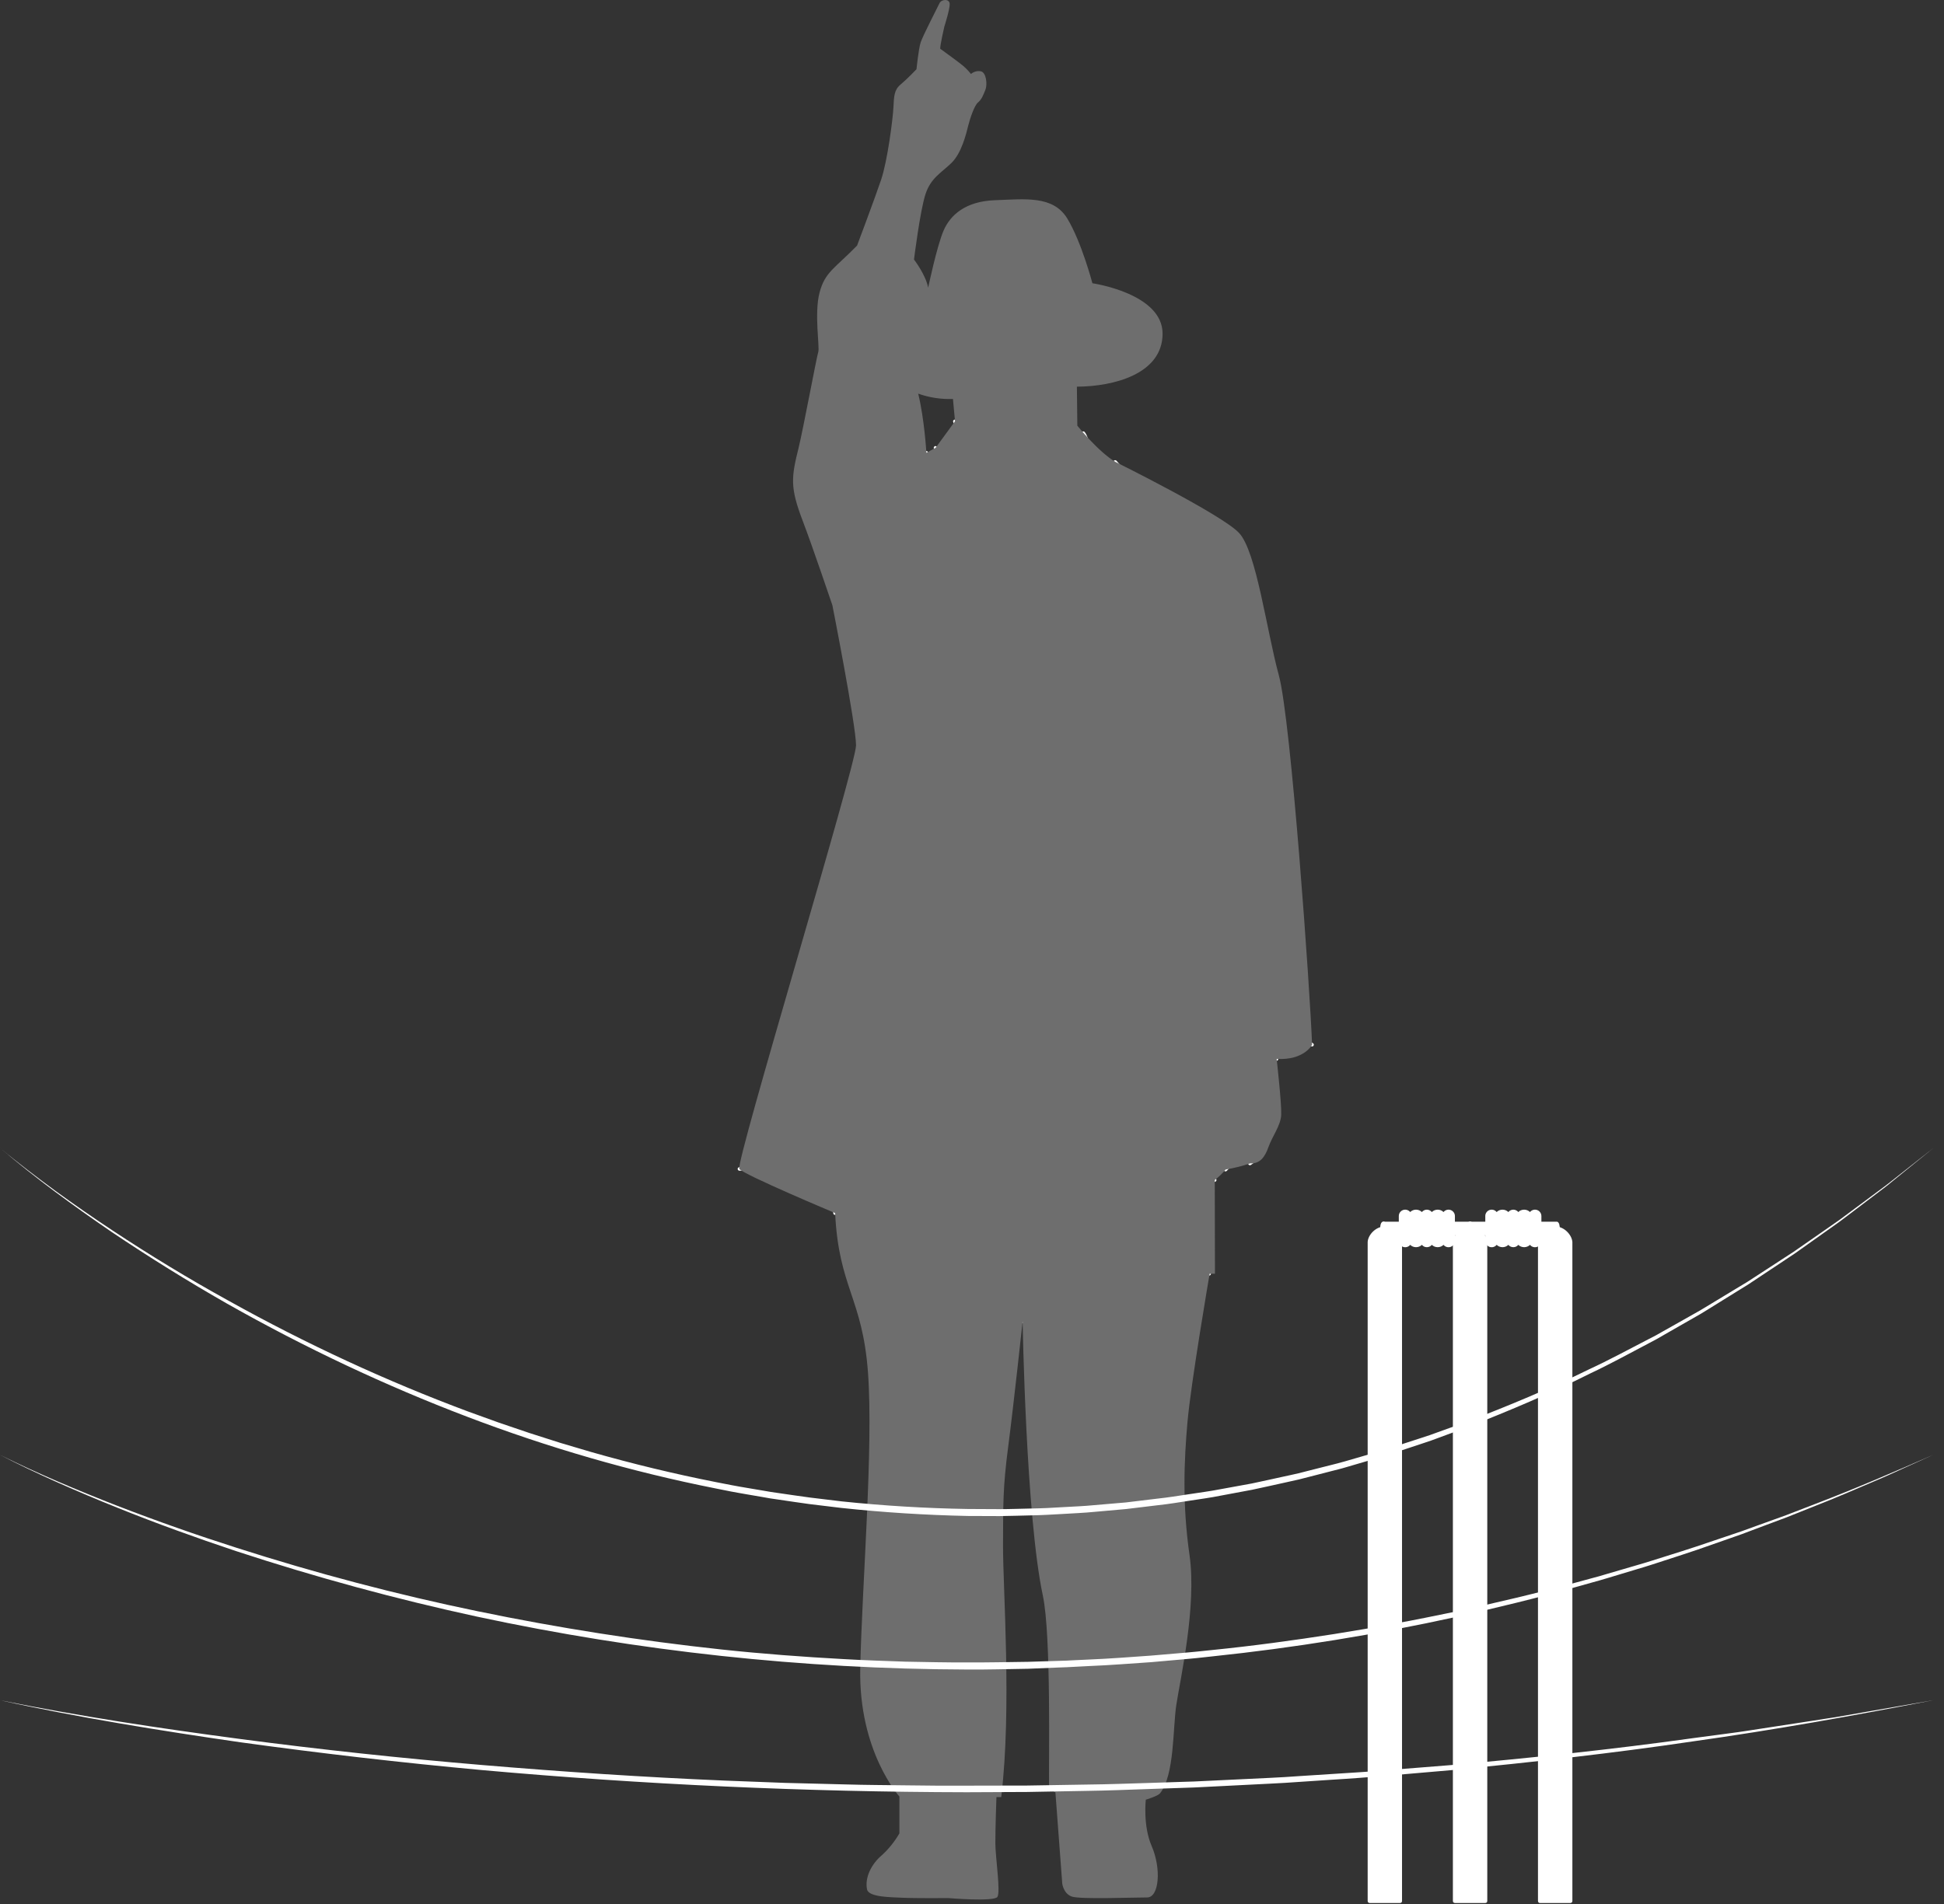 <svg width="49" height="48" viewBox="0 0 49 48" fill="none" xmlns="http://www.w3.org/2000/svg">
<rect x="0" y="0" width="49" height="48" fill="#333333" stroke="none"/>
<path d="M22.283 14.459C22.273 14.459 22.265 14.456 22.257 14.451C22.248 14.444 22.241 14.434 22.239 14.422C22.237 14.411 22.239 14.399 22.246 14.389C23.25 12.938 23.305 11.428 23.305 11.414C23.305 11.402 23.31 11.391 23.318 11.383C23.326 11.374 23.338 11.37 23.349 11.37C23.361 11.37 23.372 11.374 23.381 11.383C23.389 11.391 23.394 11.402 23.394 11.414C23.394 11.429 23.338 12.964 22.319 14.437C22.315 14.444 22.31 14.449 22.303 14.453C22.297 14.456 22.29 14.459 22.283 14.459Z" fill="white"/>
<path d="M26.882 15.186C26.805 15.186 26.73 15.155 26.675 15.1C26.621 15.045 26.59 14.971 26.59 14.893C26.59 14.816 26.621 14.742 26.675 14.687C26.73 14.632 26.805 14.601 26.882 14.601C26.888 14.601 26.895 14.601 26.9 14.603C26.906 14.605 26.912 14.608 26.916 14.612C26.921 14.617 26.925 14.622 26.927 14.627C26.93 14.633 26.931 14.639 26.931 14.645C26.931 14.652 26.93 14.658 26.927 14.663C26.925 14.669 26.921 14.674 26.916 14.678C26.912 14.682 26.906 14.686 26.9 14.688C26.895 14.689 26.888 14.69 26.882 14.689C26.841 14.689 26.802 14.701 26.768 14.724C26.735 14.746 26.708 14.778 26.693 14.815C26.677 14.853 26.673 14.894 26.681 14.934C26.689 14.973 26.708 15.01 26.737 15.038C26.765 15.067 26.802 15.086 26.841 15.095C26.881 15.102 26.922 15.098 26.96 15.083C26.997 15.068 27.029 15.041 27.052 15.008C27.074 14.974 27.086 14.934 27.086 14.894C27.086 14.882 27.091 14.871 27.099 14.863C27.107 14.854 27.119 14.85 27.13 14.85C27.142 14.85 27.153 14.854 27.162 14.863C27.17 14.871 27.175 14.882 27.175 14.894C27.175 14.932 27.167 14.97 27.152 15.006C27.137 15.041 27.116 15.073 27.089 15.1C27.061 15.127 27.029 15.149 26.994 15.164C26.958 15.178 26.92 15.186 26.882 15.186Z" fill="white"/>
<path d="M26.827 17.811C26.75 17.811 26.675 17.78 26.621 17.725C26.566 17.67 26.535 17.596 26.535 17.518C26.535 17.441 26.566 17.367 26.621 17.312C26.675 17.257 26.75 17.226 26.827 17.226C26.834 17.226 26.84 17.226 26.846 17.228C26.852 17.23 26.857 17.233 26.862 17.237C26.866 17.242 26.87 17.247 26.872 17.252C26.875 17.258 26.876 17.264 26.876 17.27C26.876 17.277 26.875 17.283 26.872 17.288C26.87 17.294 26.866 17.299 26.862 17.303C26.857 17.308 26.852 17.311 26.846 17.313C26.84 17.314 26.834 17.315 26.827 17.314C26.787 17.314 26.747 17.326 26.713 17.349C26.68 17.371 26.654 17.403 26.638 17.44C26.622 17.478 26.618 17.519 26.626 17.559C26.634 17.598 26.653 17.635 26.682 17.663C26.711 17.692 26.747 17.712 26.787 17.72C26.826 17.727 26.867 17.724 26.905 17.708C26.942 17.692 26.974 17.666 26.997 17.633C27.019 17.599 27.031 17.559 27.031 17.519C27.031 17.507 27.036 17.496 27.044 17.488C27.053 17.479 27.064 17.475 27.076 17.475C27.087 17.475 27.099 17.479 27.107 17.488C27.115 17.496 27.12 17.507 27.12 17.519C27.12 17.557 27.112 17.595 27.098 17.631C27.083 17.666 27.061 17.698 27.034 17.726C27.007 17.753 26.975 17.774 26.939 17.789C26.904 17.803 26.866 17.811 26.827 17.811Z" fill="white"/>
<path d="M26.738 20.582C26.66 20.582 26.586 20.551 26.531 20.496C26.476 20.441 26.445 20.367 26.445 20.29C26.445 20.212 26.476 20.138 26.531 20.083C26.586 20.028 26.66 19.997 26.738 19.997C26.744 19.997 26.75 19.997 26.756 19.999C26.762 20.001 26.767 20.004 26.772 20.009C26.776 20.013 26.78 20.018 26.783 20.023C26.785 20.029 26.786 20.035 26.786 20.041C26.786 20.048 26.785 20.054 26.783 20.059C26.78 20.065 26.776 20.07 26.772 20.074C26.767 20.078 26.762 20.082 26.756 20.084C26.75 20.085 26.744 20.086 26.738 20.085C26.697 20.085 26.657 20.097 26.624 20.12C26.59 20.142 26.564 20.174 26.548 20.211C26.533 20.249 26.529 20.29 26.536 20.33C26.544 20.369 26.564 20.406 26.592 20.434C26.621 20.463 26.657 20.483 26.697 20.491C26.737 20.498 26.778 20.494 26.815 20.479C26.852 20.463 26.884 20.437 26.907 20.404C26.93 20.37 26.942 20.33 26.942 20.29C26.942 20.278 26.946 20.267 26.954 20.259C26.963 20.25 26.974 20.246 26.986 20.246C26.997 20.246 27.009 20.25 27.017 20.259C27.026 20.267 27.03 20.278 27.03 20.29C27.03 20.328 27.022 20.366 27.008 20.402C26.993 20.437 26.971 20.469 26.944 20.496C26.917 20.523 26.885 20.545 26.849 20.56C26.814 20.574 26.776 20.582 26.738 20.582Z" fill="white"/>
<path d="M26.519 23.571C26.441 23.571 26.367 23.54 26.312 23.486C26.257 23.431 26.227 23.357 26.227 23.279C26.227 23.201 26.257 23.127 26.312 23.072C26.367 23.018 26.441 22.987 26.519 22.987C26.53 22.987 26.542 22.991 26.55 23C26.558 23.008 26.563 23.019 26.563 23.031C26.563 23.043 26.558 23.054 26.55 23.062C26.542 23.071 26.53 23.076 26.519 23.076C26.478 23.076 26.439 23.087 26.405 23.11C26.372 23.132 26.346 23.164 26.33 23.201C26.315 23.239 26.311 23.28 26.319 23.319C26.326 23.359 26.346 23.395 26.375 23.424C26.403 23.452 26.439 23.472 26.479 23.48C26.519 23.487 26.56 23.483 26.597 23.468C26.634 23.453 26.666 23.426 26.688 23.393C26.711 23.359 26.723 23.32 26.723 23.279C26.723 23.268 26.727 23.256 26.736 23.248C26.744 23.24 26.755 23.235 26.767 23.235C26.779 23.235 26.79 23.24 26.798 23.248C26.807 23.256 26.811 23.268 26.811 23.279C26.811 23.318 26.804 23.356 26.789 23.391C26.774 23.427 26.753 23.459 26.726 23.486C26.698 23.513 26.666 23.535 26.631 23.549C26.595 23.564 26.557 23.571 26.519 23.571Z" fill="white"/>
<path d="M26.308 26.561C26.23 26.561 26.156 26.53 26.101 26.475C26.046 26.421 26.016 26.346 26.016 26.269C26.016 26.191 26.046 26.117 26.101 26.062C26.156 26.007 26.23 25.977 26.308 25.977C26.319 25.978 26.329 25.983 26.336 25.991C26.343 25.999 26.348 26.01 26.348 26.021C26.348 26.032 26.343 26.042 26.336 26.05C26.329 26.058 26.319 26.064 26.308 26.065C26.267 26.065 26.228 26.076 26.194 26.099C26.16 26.121 26.134 26.153 26.119 26.191C26.103 26.228 26.099 26.269 26.107 26.309C26.114 26.349 26.134 26.385 26.163 26.414C26.191 26.442 26.228 26.462 26.267 26.47C26.307 26.478 26.348 26.474 26.386 26.458C26.423 26.443 26.455 26.416 26.477 26.383C26.5 26.349 26.512 26.31 26.512 26.269C26.512 26.258 26.517 26.246 26.525 26.238C26.533 26.23 26.544 26.225 26.556 26.225C26.568 26.225 26.579 26.23 26.587 26.238C26.596 26.246 26.6 26.258 26.6 26.269C26.6 26.308 26.593 26.346 26.578 26.381C26.563 26.416 26.542 26.449 26.515 26.476C26.487 26.503 26.455 26.524 26.42 26.539C26.384 26.553 26.346 26.561 26.308 26.561Z" fill="white"/>
<path d="M25.768 33.356C25.757 33.356 25.747 33.352 25.739 33.345C25.73 33.338 25.725 33.328 25.724 33.317C25.67 32.706 25.67 32.091 25.724 31.48C25.724 31.474 25.726 31.469 25.729 31.463C25.732 31.458 25.735 31.454 25.74 31.45C25.744 31.446 25.75 31.444 25.755 31.442C25.761 31.44 25.767 31.44 25.772 31.44C25.778 31.441 25.784 31.442 25.789 31.445C25.794 31.448 25.799 31.451 25.803 31.456C25.806 31.461 25.809 31.466 25.811 31.471C25.812 31.477 25.813 31.483 25.812 31.489C25.759 32.094 25.759 32.703 25.812 33.309C25.814 33.32 25.81 33.332 25.803 33.341C25.795 33.35 25.785 33.356 25.773 33.357L25.768 33.356Z" fill="white"/>
<path d="M31.505 29.376C31.497 29.376 31.49 29.374 31.483 29.37C31.476 29.366 31.471 29.361 31.467 29.354C31.464 29.349 31.462 29.343 31.461 29.338C31.461 29.332 31.461 29.326 31.462 29.32C31.464 29.315 31.466 29.31 31.47 29.305C31.474 29.3 31.478 29.297 31.483 29.294C31.6 29.227 31.719 29.05 31.802 28.823C31.879 28.611 32.088 28.215 32.097 28.199C32.099 28.193 32.103 28.188 32.107 28.184C32.112 28.179 32.117 28.176 32.123 28.174C32.129 28.172 32.135 28.171 32.141 28.172C32.147 28.172 32.153 28.174 32.159 28.177C32.164 28.179 32.169 28.183 32.173 28.188C32.176 28.193 32.179 28.199 32.181 28.205C32.182 28.211 32.183 28.217 32.182 28.223C32.181 28.229 32.178 28.235 32.175 28.24C32.175 28.244 31.961 28.647 31.885 28.854C31.794 29.104 31.663 29.292 31.527 29.37C31.52 29.374 31.513 29.376 31.505 29.376Z" fill="white"/>
<path d="M30.887 29.531C30.882 29.531 30.876 29.53 30.871 29.528C30.866 29.526 30.861 29.522 30.857 29.518C30.853 29.514 30.849 29.509 30.847 29.504C30.845 29.499 30.844 29.493 30.844 29.487C30.844 29.481 30.845 29.476 30.847 29.47C30.849 29.465 30.853 29.46 30.857 29.456C30.979 29.332 31.305 28.987 31.359 28.877C31.426 28.741 31.636 28.07 31.638 28.063C31.639 28.057 31.642 28.051 31.645 28.046C31.649 28.041 31.654 28.037 31.659 28.034C31.664 28.031 31.67 28.029 31.676 28.028C31.682 28.027 31.689 28.028 31.694 28.03C31.7 28.032 31.706 28.035 31.71 28.039C31.715 28.043 31.719 28.048 31.721 28.053C31.724 28.059 31.725 28.065 31.726 28.071C31.726 28.077 31.724 28.084 31.722 28.089C31.714 28.117 31.508 28.774 31.439 28.917C31.369 29.06 30.939 29.501 30.92 29.519C30.916 29.523 30.911 29.526 30.905 29.529C30.899 29.53 30.893 29.531 30.887 29.531Z" fill="white"/>
<path d="M30.478 29.473C30.47 29.473 30.463 29.471 30.456 29.467C30.451 29.465 30.447 29.461 30.443 29.456C30.44 29.452 30.437 29.446 30.435 29.441C30.434 29.435 30.433 29.429 30.434 29.423C30.435 29.418 30.436 29.412 30.439 29.407C30.444 29.398 30.564 29.18 30.66 29.04C30.667 29.032 30.676 29.027 30.687 29.026C30.698 29.024 30.708 29.027 30.717 29.033C30.726 29.039 30.733 29.048 30.735 29.058C30.738 29.068 30.737 29.079 30.733 29.089C30.64 29.225 30.518 29.446 30.517 29.449C30.513 29.456 30.508 29.462 30.501 29.466C30.494 29.47 30.486 29.473 30.478 29.473Z" fill="white"/>
<path d="M30.581 29.796C30.495 29.796 30.435 29.77 30.402 29.718C30.354 29.642 30.385 29.534 30.412 29.466C30.266 29.452 30.253 29.444 30.245 29.439C30.225 29.428 30.214 29.405 30.209 29.366C30.203 29.317 30.209 29.267 30.225 29.22C30.242 29.174 30.269 29.132 30.304 29.097C30.406 29.004 30.602 29.012 30.677 29.018C30.73 28.943 30.914 28.673 30.961 28.467C30.985 28.315 30.99 28.161 30.978 28.008C30.96 28.117 30.943 28.235 30.934 28.332C30.903 28.525 30.8 28.699 30.646 28.819C30.557 28.888 30.47 28.917 30.395 28.907C30.375 28.905 30.355 28.898 30.337 28.888C30.319 28.877 30.303 28.863 30.291 28.846C30.233 28.761 30.262 28.619 30.296 28.456C30.308 28.395 30.321 28.332 30.329 28.272C30.346 28.121 30.352 27.969 30.346 27.817C30.346 27.661 30.342 27.485 30.354 27.266C30.376 26.857 30.61 26.532 30.766 26.317C30.792 26.281 30.814 26.249 30.834 26.22C30.96 26.034 30.986 25.706 30.986 25.702C30.987 25.696 30.988 25.691 30.991 25.685C30.994 25.68 30.997 25.675 31.002 25.671C31.006 25.668 31.012 25.665 31.017 25.663C31.023 25.661 31.029 25.661 31.035 25.662C31.041 25.662 31.047 25.664 31.052 25.666C31.057 25.669 31.062 25.673 31.066 25.677C31.07 25.682 31.072 25.687 31.074 25.693C31.076 25.698 31.076 25.704 31.076 25.71C31.076 25.724 31.047 26.065 30.909 26.27C30.889 26.299 30.865 26.332 30.839 26.368C30.69 26.574 30.465 26.887 30.444 27.269C30.431 27.486 30.434 27.659 30.435 27.814C30.441 27.971 30.436 28.127 30.419 28.283C30.41 28.346 30.397 28.41 30.384 28.472C30.357 28.606 30.329 28.743 30.365 28.796C30.37 28.803 30.377 28.809 30.385 28.813C30.393 28.818 30.401 28.82 30.41 28.821C30.478 28.822 30.544 28.797 30.594 28.751C30.729 28.645 30.819 28.493 30.847 28.324C30.873 28.061 30.95 27.658 30.951 27.654C30.953 27.644 30.959 27.635 30.967 27.629C30.975 27.623 30.985 27.619 30.996 27.62C31.006 27.62 31.016 27.624 31.024 27.631C31.032 27.638 31.037 27.647 31.038 27.657C31.041 27.681 31.107 28.23 31.049 28.485C30.99 28.741 30.745 29.076 30.735 29.09C30.73 29.096 30.724 29.101 30.716 29.104C30.709 29.107 30.701 29.108 30.693 29.107C30.628 29.098 30.441 29.091 30.365 29.16C30.339 29.186 30.32 29.218 30.309 29.253C30.297 29.288 30.294 29.325 30.3 29.361C30.334 29.367 30.416 29.376 30.485 29.383C30.492 29.383 30.499 29.386 30.506 29.39C30.512 29.394 30.517 29.399 30.52 29.406C30.524 29.413 30.526 29.42 30.526 29.427C30.526 29.435 30.524 29.442 30.52 29.448C30.498 29.487 30.444 29.612 30.48 29.669C30.503 29.705 30.565 29.708 30.613 29.705C30.619 29.704 30.625 29.704 30.631 29.706C30.637 29.708 30.642 29.711 30.646 29.714C30.651 29.718 30.655 29.723 30.657 29.728C30.66 29.733 30.662 29.739 30.662 29.745C30.663 29.751 30.662 29.757 30.66 29.762C30.659 29.768 30.656 29.773 30.652 29.778C30.648 29.782 30.643 29.786 30.638 29.789C30.633 29.791 30.627 29.793 30.621 29.794L30.581 29.796Z" fill="white"/>
<path d="M32.175 26.742C32.165 26.743 32.155 26.739 32.147 26.733C32.139 26.726 32.134 26.717 32.132 26.707C32.129 26.693 32.066 26.366 32.188 25.912C32.191 25.901 32.199 25.891 32.209 25.885C32.219 25.88 32.231 25.878 32.242 25.881C32.254 25.884 32.263 25.891 32.269 25.901C32.275 25.912 32.277 25.924 32.274 25.935C32.203 26.18 32.184 26.437 32.219 26.69C32.22 26.696 32.22 26.701 32.219 26.707C32.218 26.713 32.215 26.718 32.212 26.723C32.209 26.728 32.205 26.732 32.2 26.735C32.195 26.738 32.189 26.741 32.184 26.742C32.181 26.742 32.178 26.743 32.175 26.742Z" fill="white"/>
<path d="M33.071 26.382C33.062 26.382 33.053 26.379 33.045 26.374C33.034 26.366 31.931 25.586 30.521 25.779C30.516 25.78 30.51 25.78 30.504 25.779C30.498 25.778 30.492 25.775 30.487 25.772C30.482 25.768 30.478 25.764 30.475 25.759C30.472 25.753 30.47 25.748 30.469 25.742C30.468 25.736 30.469 25.73 30.47 25.724C30.472 25.718 30.475 25.713 30.479 25.708C30.482 25.703 30.487 25.7 30.492 25.697C30.498 25.694 30.503 25.692 30.509 25.692C31.955 25.494 33.085 26.294 33.096 26.302C33.104 26.307 33.11 26.315 33.113 26.324C33.116 26.333 33.116 26.342 33.113 26.351C33.11 26.36 33.104 26.368 33.097 26.374C33.089 26.379 33.08 26.382 33.071 26.382Z" fill="white"/>
<path d="M30.471 26.752H30.462L29.293 26.502C29.283 26.5 29.274 26.495 29.267 26.486C29.261 26.478 29.257 26.468 29.258 26.458C29.258 26.446 29.306 25.367 29.378 24.299C29.529 22.101 29.641 22.093 29.707 22.088C29.94 22.07 30.648 22.35 30.678 22.362C30.686 22.365 30.694 22.371 30.699 22.379C30.703 22.387 30.706 22.396 30.706 22.405L30.516 26.711C30.516 26.717 30.514 26.724 30.511 26.729C30.508 26.735 30.504 26.74 30.499 26.744C30.491 26.75 30.481 26.752 30.471 26.752ZM29.347 26.423L30.429 26.654L30.615 22.431C30.398 22.347 29.898 22.169 29.721 22.174C29.575 22.345 29.415 24.846 29.347 26.423Z" fill="white"/>
<path d="M30.36 22.335C30.354 22.335 30.349 22.334 30.343 22.332C30.338 22.33 30.333 22.326 30.329 22.322C30.325 22.318 30.322 22.313 30.32 22.308C30.317 22.302 30.316 22.296 30.316 22.291L30.32 21.924C30.345 19.56 30.376 16.617 30.795 15.856C31.222 15.08 31.318 14.667 31.318 14.663C31.321 14.651 31.328 14.641 31.338 14.635C31.348 14.629 31.36 14.627 31.371 14.63C31.377 14.631 31.382 14.633 31.387 14.636C31.392 14.64 31.396 14.644 31.399 14.649C31.402 14.654 31.404 14.659 31.405 14.665C31.406 14.671 31.406 14.676 31.405 14.682C31.401 14.699 31.307 15.11 30.872 15.899C30.465 16.641 30.434 19.698 30.409 21.927L30.405 22.293C30.404 22.305 30.399 22.315 30.391 22.323C30.383 22.331 30.372 22.335 30.36 22.335Z" fill="white"/>
<path d="M23.087 24.822C23.084 24.823 23.081 24.823 23.078 24.822C23.056 24.818 20.896 24.376 20.345 24.376C20.333 24.376 20.322 24.372 20.314 24.363C20.305 24.355 20.301 24.344 20.301 24.332C20.301 24.32 20.305 24.309 20.314 24.301C20.322 24.292 20.333 24.288 20.345 24.288C20.869 24.288 22.739 24.664 23.053 24.726L23.999 20.742C23.09 20.31 21.433 20.018 21.418 20.015C21.407 20.012 21.397 20.006 21.391 19.997C21.385 19.987 21.383 19.976 21.384 19.965C21.386 19.953 21.392 19.943 21.401 19.937C21.41 19.93 21.422 19.927 21.433 19.928C21.45 19.931 23.159 20.232 24.071 20.677C24.08 20.682 24.087 20.689 24.092 20.698C24.096 20.706 24.097 20.716 24.095 20.726L23.131 24.787C23.129 24.797 23.124 24.806 23.116 24.813C23.107 24.819 23.097 24.823 23.087 24.822Z" fill="white"/>
<path d="M21.047 30.627C21.036 30.627 21.025 30.623 21.017 30.616C21.009 30.608 21.004 30.598 21.003 30.587C21.003 30.566 20.944 30.063 21.003 29.755C21.004 29.749 21.006 29.744 21.009 29.739C21.012 29.734 21.016 29.73 21.021 29.726C21.026 29.723 21.031 29.721 21.037 29.72C21.043 29.718 21.049 29.718 21.054 29.72C21.066 29.722 21.076 29.729 21.083 29.738C21.089 29.748 21.092 29.76 21.089 29.771C21.032 30.067 21.089 30.572 21.089 30.578C21.09 30.583 21.09 30.589 21.088 30.595C21.086 30.6 21.084 30.606 21.08 30.61C21.076 30.615 21.072 30.618 21.067 30.621C21.062 30.624 21.056 30.626 21.05 30.626L21.047 30.627Z" fill="white"/>
<path d="M30.478 32.158H30.474C27.481 31.902 25.686 31.513 25.668 31.509C25.657 31.507 25.647 31.5 25.641 31.491C25.635 31.482 25.632 31.471 25.633 31.46L25.804 28.776C25.804 28.77 25.805 28.764 25.807 28.758C25.81 28.753 25.813 28.748 25.818 28.743C25.822 28.739 25.827 28.736 25.833 28.734C25.839 28.732 25.845 28.731 25.851 28.731C25.857 28.731 25.863 28.733 25.869 28.736C25.874 28.739 25.879 28.743 25.883 28.747C25.887 28.752 25.89 28.758 25.891 28.764C25.893 28.77 25.893 28.776 25.892 28.782L25.724 31.428C25.995 31.485 27.73 31.832 30.482 32.067C30.494 32.068 30.504 32.074 30.512 32.083C30.52 32.092 30.523 32.104 30.522 32.116C30.521 32.127 30.517 32.138 30.508 32.146C30.5 32.153 30.489 32.158 30.478 32.158Z" fill="white"/>
<path d="M24.778 31.338C24.772 31.338 24.766 31.337 24.761 31.335C24.739 31.326 22.533 30.445 21.341 29.922C20.162 29.406 18.653 29.512 18.638 29.514C18.627 29.514 18.616 29.509 18.608 29.502C18.6 29.494 18.595 29.484 18.594 29.473C18.593 29.461 18.596 29.45 18.603 29.442C18.61 29.433 18.62 29.427 18.631 29.425C18.647 29.425 20.177 29.316 21.377 29.842C22.478 30.324 24.449 31.114 24.754 31.236L25.808 28.771C25.977 21.12 26.475 14.826 26.48 14.763C26.48 14.757 26.482 14.751 26.485 14.746C26.487 14.741 26.491 14.736 26.496 14.732C26.5 14.728 26.506 14.726 26.511 14.724C26.517 14.722 26.523 14.722 26.529 14.723C26.535 14.723 26.541 14.725 26.546 14.727C26.551 14.73 26.556 14.734 26.559 14.738C26.563 14.743 26.566 14.748 26.568 14.754C26.57 14.759 26.57 14.765 26.57 14.771C26.564 14.834 26.066 21.13 25.897 28.783C25.897 28.789 25.896 28.794 25.894 28.799L24.82 31.311C24.816 31.319 24.81 31.326 24.803 31.331C24.795 31.336 24.787 31.338 24.778 31.338Z" fill="white"/>
<path d="M30.256 18.992C30.251 18.992 29.785 18.987 29.315 18.957C28.338 18.892 28.297 18.779 28.279 18.731C28.201 18.514 28.269 15.797 28.279 15.488C28.279 15.48 28.282 15.473 28.286 15.466C28.29 15.46 28.295 15.454 28.302 15.451C28.448 15.37 29.069 15.441 30.258 15.674L30.366 15.695C30.372 15.695 30.378 15.696 30.383 15.698C30.388 15.701 30.393 15.704 30.397 15.708C30.401 15.712 30.404 15.717 30.406 15.722C30.408 15.728 30.409 15.733 30.409 15.739C30.407 15.751 30.402 15.762 30.393 15.771C30.384 15.779 30.372 15.783 30.36 15.783C30.319 15.778 30.279 15.771 30.239 15.761C28.921 15.503 28.486 15.483 28.364 15.517C28.334 16.725 28.308 18.548 28.364 18.699C28.406 18.814 29.38 18.893 30.259 18.902C30.271 18.902 30.282 18.906 30.29 18.915C30.299 18.923 30.303 18.934 30.303 18.946C30.303 18.958 30.299 18.969 30.29 18.977C30.282 18.986 30.271 18.99 30.259 18.99L30.256 18.992Z" fill="white"/>
<path d="M26.522 14.812C26.512 14.812 26.502 14.809 26.494 14.803C26.486 14.796 26.481 14.788 26.479 14.778C26.476 14.768 26.478 14.757 26.482 14.748L26.768 14.177C26.592 14.021 25.532 13.101 24.67 12.674C24.661 12.67 24.654 12.663 24.65 12.655C24.646 12.647 24.644 12.637 24.645 12.628L24.712 12.155L24.354 12.305C24.346 12.308 24.338 12.309 24.331 12.308C24.323 12.307 24.315 12.304 24.309 12.3C24.287 12.281 23.755 11.858 23.538 11.306C23.534 11.295 23.534 11.282 23.539 11.272C23.544 11.261 23.552 11.252 23.563 11.248C23.569 11.246 23.575 11.245 23.58 11.245C23.586 11.245 23.592 11.246 23.597 11.249C23.602 11.251 23.607 11.255 23.611 11.259C23.615 11.263 23.618 11.268 23.62 11.273C23.805 11.744 24.245 12.13 24.344 12.213L24.75 12.043C24.757 12.04 24.765 12.039 24.772 12.04C24.78 12.041 24.787 12.044 24.793 12.049C24.8 12.053 24.804 12.06 24.807 12.067C24.81 12.074 24.811 12.082 24.811 12.09L24.737 12.609C25.682 13.086 26.84 14.123 26.852 14.133C26.859 14.139 26.864 14.148 26.866 14.157C26.868 14.167 26.867 14.177 26.862 14.185L26.659 14.592C27.26 14.066 28.359 12.992 28.565 12.791L27.98 12.263C27.974 12.257 27.969 12.249 27.967 12.24C27.965 12.232 27.966 12.223 27.969 12.214C27.972 12.206 27.978 12.199 27.985 12.194C27.993 12.189 28.001 12.186 28.01 12.186H28.531L28.076 11.675C28.068 11.666 28.064 11.654 28.065 11.643C28.065 11.631 28.071 11.62 28.08 11.612C28.088 11.604 28.1 11.6 28.112 11.601C28.123 11.602 28.134 11.607 28.142 11.616L28.662 12.2C28.668 12.207 28.671 12.214 28.673 12.223C28.674 12.231 28.673 12.24 28.669 12.247C28.666 12.255 28.66 12.262 28.653 12.266C28.646 12.271 28.638 12.274 28.63 12.274H28.125L28.661 12.756C28.665 12.76 28.669 12.765 28.672 12.77C28.674 12.776 28.675 12.782 28.675 12.788C28.675 12.794 28.674 12.8 28.672 12.806C28.67 12.811 28.666 12.816 28.662 12.82C28.647 12.835 27.14 14.316 26.552 14.802C26.543 14.809 26.532 14.812 26.522 14.812Z" fill="white"/>
<path d="M26.82 14.209C26.811 14.209 26.803 14.207 26.797 14.203C26.79 14.199 26.784 14.193 26.78 14.186C26.59 13.831 25.728 12.688 24.999 11.995C24.286 11.316 24.035 10.663 24.025 10.636C24.022 10.625 24.023 10.614 24.028 10.603C24.033 10.593 24.042 10.585 24.052 10.582C24.063 10.578 24.074 10.578 24.085 10.582C24.095 10.586 24.104 10.595 24.108 10.605C24.111 10.611 24.363 11.267 25.061 11.93C25.742 12.582 26.547 13.627 26.81 14.059C26.97 13.589 27.665 11.452 27.271 10.947C27.268 10.942 27.265 10.937 27.264 10.931C27.262 10.925 27.262 10.92 27.262 10.914C27.263 10.908 27.265 10.902 27.268 10.897C27.271 10.892 27.274 10.888 27.279 10.884C27.284 10.881 27.289 10.878 27.295 10.877C27.3 10.875 27.306 10.874 27.312 10.875C27.317 10.876 27.323 10.878 27.328 10.881C27.333 10.884 27.337 10.887 27.341 10.892C27.811 11.496 26.9 14.07 26.861 14.179C26.858 14.188 26.853 14.195 26.846 14.2C26.84 14.205 26.831 14.208 26.823 14.209L26.82 14.209Z" fill="white"/>
<path d="M33.072 26.338C33.026 25.031 32.544 18.157 32.234 17.024C31.924 15.89 31.669 13.898 31.23 13.434C30.792 12.969 28.114 11.644 28.114 11.644C27.684 11.39 27.155 10.732 27.155 10.732L27.144 9.748C28.061 9.744 29.299 9.434 29.304 8.415C29.308 7.395 27.535 7.141 27.535 7.141C27.535 7.141 27.261 6.1 26.903 5.511C26.545 4.922 25.836 5.021 25.083 5.047C24.331 5.073 23.952 5.425 23.784 5.812C23.616 6.199 23.395 7.253 23.395 7.253C23.335 6.927 23.038 6.543 23.038 6.543C23.038 6.543 23.194 5.29 23.33 4.888C23.466 4.485 23.714 4.366 23.977 4.113C24.241 3.86 24.356 3.362 24.405 3.167C24.454 2.972 24.563 2.654 24.652 2.582C24.741 2.511 24.786 2.393 24.838 2.264C24.89 2.135 24.864 1.826 24.721 1.797C24.677 1.789 24.632 1.791 24.59 1.803C24.547 1.815 24.508 1.836 24.474 1.865C24.396 1.766 24.305 1.678 24.204 1.602C24.03 1.467 23.699 1.229 23.699 1.229C23.691 1.154 23.803 0.67 23.803 0.67C23.803 0.67 23.941 0.242 23.938 0.101C23.935 -0.039 23.728 -0.022 23.68 0.082C23.631 0.185 23.261 0.902 23.206 1.068C23.152 1.234 23.101 1.745 23.101 1.745C23.101 1.745 22.865 1.994 22.702 2.129C22.538 2.264 22.533 2.425 22.52 2.704C22.506 2.984 22.373 4.048 22.208 4.535C22.043 5.023 21.603 6.191 21.603 6.191C21.038 6.771 20.795 6.853 20.657 7.378C20.519 7.903 20.666 8.76 20.625 8.875C20.585 8.989 20.241 10.84 20.132 11.278C19.943 12.041 19.909 12.282 20.235 13.136C20.475 13.763 20.981 15.259 20.981 15.259C20.981 15.259 21.577 18.287 21.577 18.791C21.577 19.296 18.527 29.323 18.636 29.469C18.745 29.615 21.05 30.582 21.05 30.582C21.142 32.463 21.738 32.715 21.878 34.597C22.018 36.478 21.729 39.953 21.683 42.053C21.638 44.152 22.67 45.29 22.67 45.29V46.22C22.551 46.426 22.401 46.613 22.225 46.773C21.967 46.991 21.792 47.333 21.855 47.634C21.898 47.837 22.505 47.828 22.732 47.842C23.073 47.859 23.901 47.851 23.901 47.851C23.901 47.851 25.059 47.949 25.141 47.821C25.223 47.693 25.092 46.835 25.089 46.482C25.086 46.129 25.116 45.305 25.116 45.305H25.237C25.506 43.054 25.278 40.049 25.282 38.95C25.287 37.938 25.274 37.528 25.412 36.473C25.55 35.418 25.776 33.312 25.776 33.312C25.776 33.312 25.858 38.222 26.286 40.227C26.498 41.219 26.432 44.428 26.442 45.064C26.442 45.138 26.602 45.182 26.602 45.182L26.775 47.486C26.775 47.486 26.805 47.74 27.016 47.813C27.227 47.886 28.54 47.835 28.915 47.835C29.215 47.835 29.279 47.117 29.027 46.535C28.806 46.026 28.881 45.37 28.881 45.37C28.881 45.37 29.181 45.284 29.242 45.207C29.608 44.746 29.56 43.561 29.65 42.98C29.753 42.312 30.166 40.491 29.983 39.206C29.799 37.922 29.845 36.832 29.931 35.851C30.017 34.87 30.49 32.111 30.49 32.111H30.624L30.619 29.748C30.72 29.671 30.812 29.582 30.893 29.484C31.102 29.449 31.307 29.398 31.508 29.33C31.76 29.341 31.883 29.172 31.975 28.911C32.067 28.651 32.281 28.375 32.294 28.108C32.308 27.841 32.179 26.696 32.179 26.696C32.877 26.734 33.072 26.338 33.072 26.338ZM23.583 11.289L23.35 11.415C23.35 11.415 23.302 10.569 23.144 9.924C23.425 10.024 23.722 10.069 24.02 10.058L24.072 10.62L23.583 11.289Z" fill="#6E6E6E"/>
<path d="M34.473 47.924V31.319C34.472 31.316 34.472 31.312 34.473 31.309C34.485 31.129 34.678 30.919 34.906 30.919C35.134 30.919 35.327 31.132 35.339 31.312C35.34 31.315 35.34 31.318 35.339 31.322V47.926C35.339 47.939 35.334 47.952 35.325 47.961C35.316 47.97 35.303 47.975 35.291 47.975H34.522C34.516 47.975 34.509 47.974 34.503 47.971C34.497 47.969 34.491 47.965 34.486 47.96C34.482 47.955 34.478 47.95 34.476 47.944C34.474 47.937 34.473 47.931 34.473 47.924ZM35.241 31.33C35.241 31.328 35.241 31.326 35.241 31.325C35.237 31.205 35.091 31.021 34.908 31.021C34.724 31.021 34.579 31.205 34.575 31.325C34.575 31.325 34.575 31.328 34.575 31.33V47.875H35.242L35.241 31.33Z" fill="white"/>
<path d="M34.525 31.32C34.53 31.169 34.7 30.968 34.908 30.968C35.117 30.968 35.286 31.169 35.292 31.32V31.327V47.925H34.523V31.32H34.525Z" fill="white"/>
<path d="M36.621 47.924V31.319C36.621 31.316 36.621 31.312 36.621 31.309C36.634 31.129 36.826 30.919 37.055 30.919C37.283 30.919 37.476 31.132 37.488 31.312C37.488 31.315 37.488 31.318 37.488 31.322V47.926C37.488 47.939 37.483 47.952 37.474 47.961C37.465 47.97 37.452 47.975 37.439 47.975H36.671C36.664 47.975 36.658 47.974 36.651 47.971C36.645 47.969 36.64 47.965 36.635 47.96C36.63 47.956 36.627 47.95 36.624 47.944C36.622 47.937 36.621 47.931 36.621 47.924ZM37.391 31.329V31.324C37.386 31.205 37.241 31.021 37.057 31.021C36.873 31.021 36.728 31.205 36.724 31.324C36.724 31.324 36.724 31.328 36.724 31.33V47.875H37.391V31.329Z" fill="white"/>
<path d="M36.673 31.32C36.679 31.169 36.848 30.968 37.057 30.968C37.265 30.968 37.434 31.169 37.44 31.32V31.327V47.925H36.672V31.32H36.673Z" fill="white"/>
<path d="M38.766 47.924V31.319C38.766 31.316 38.766 31.312 38.766 31.309C38.779 31.129 38.971 30.919 39.199 30.919C39.428 30.919 39.62 31.132 39.633 31.312C39.633 31.315 39.633 31.318 39.633 31.322V47.926C39.633 47.939 39.627 47.952 39.618 47.961C39.609 47.97 39.597 47.975 39.584 47.975H38.816C38.809 47.975 38.803 47.974 38.796 47.972C38.79 47.969 38.784 47.965 38.78 47.961C38.775 47.956 38.771 47.95 38.769 47.944C38.767 47.938 38.766 47.931 38.766 47.924ZM39.532 31.329C39.532 31.329 39.532 31.326 39.532 31.324C39.527 31.205 39.382 31.021 39.199 31.021C39.015 31.021 38.87 31.205 38.865 31.324C38.865 31.326 38.865 31.328 38.865 31.33V47.875H39.532V31.329Z" fill="white"/>
<path d="M38.817 31.32C38.823 31.169 38.992 30.968 39.201 30.968C39.409 30.968 39.578 31.169 39.584 31.32V31.327V47.925H38.816L38.817 31.32Z" fill="white"/>
<path d="M35.258 31.281V30.657C35.258 30.624 35.268 30.591 35.287 30.564C35.307 30.537 35.334 30.516 35.365 30.505C35.397 30.494 35.431 30.493 35.463 30.502C35.495 30.511 35.524 30.53 35.545 30.556C35.584 30.517 35.637 30.496 35.692 30.496C35.747 30.496 35.8 30.517 35.84 30.556C35.855 30.537 35.874 30.522 35.895 30.512C35.917 30.501 35.941 30.496 35.965 30.496C35.989 30.496 36.013 30.501 36.034 30.512C36.056 30.522 36.075 30.537 36.09 30.556C36.13 30.517 36.182 30.496 36.238 30.496C36.293 30.496 36.346 30.517 36.385 30.556C36.406 30.53 36.434 30.511 36.467 30.502C36.499 30.493 36.533 30.494 36.564 30.505C36.596 30.516 36.623 30.537 36.642 30.564C36.662 30.591 36.672 30.624 36.672 30.657V31.281C36.672 31.315 36.662 31.347 36.642 31.375C36.623 31.402 36.596 31.422 36.564 31.434C36.533 31.445 36.499 31.446 36.467 31.437C36.434 31.428 36.406 31.409 36.385 31.383C36.346 31.421 36.293 31.442 36.238 31.442C36.182 31.442 36.13 31.421 36.09 31.383C36.075 31.401 36.056 31.416 36.034 31.427C36.013 31.437 35.989 31.442 35.965 31.442C35.941 31.442 35.917 31.437 35.895 31.427C35.874 31.416 35.855 31.401 35.84 31.383C35.8 31.421 35.747 31.442 35.692 31.442C35.637 31.442 35.584 31.421 35.545 31.383C35.524 31.409 35.495 31.428 35.463 31.437C35.431 31.446 35.397 31.445 35.365 31.434C35.334 31.422 35.307 31.402 35.287 31.375C35.268 31.347 35.258 31.315 35.258 31.281ZM35.53 31.18C35.543 31.18 35.555 31.186 35.564 31.195C35.574 31.204 35.579 31.216 35.579 31.229C35.579 31.244 35.582 31.258 35.587 31.272C35.593 31.285 35.601 31.298 35.611 31.308C35.622 31.318 35.634 31.327 35.648 31.332C35.661 31.338 35.676 31.341 35.69 31.341C35.705 31.341 35.719 31.338 35.733 31.332C35.746 31.327 35.759 31.318 35.769 31.308C35.779 31.298 35.788 31.285 35.793 31.272C35.799 31.258 35.802 31.244 35.802 31.229C35.802 31.216 35.807 31.203 35.816 31.194C35.826 31.184 35.839 31.179 35.852 31.179C35.865 31.179 35.878 31.184 35.887 31.194C35.897 31.203 35.902 31.216 35.902 31.229V31.278C35.902 31.294 35.908 31.309 35.92 31.321C35.931 31.332 35.947 31.339 35.963 31.339C35.979 31.339 35.995 31.332 36.006 31.321C36.017 31.309 36.024 31.294 36.024 31.278V31.229C36.024 31.216 36.029 31.203 36.038 31.194C36.048 31.184 36.061 31.179 36.074 31.179C36.087 31.179 36.1 31.184 36.109 31.194C36.119 31.203 36.124 31.216 36.124 31.229C36.126 31.258 36.139 31.284 36.159 31.304C36.18 31.323 36.207 31.334 36.236 31.334C36.264 31.334 36.292 31.323 36.312 31.304C36.333 31.284 36.346 31.258 36.348 31.229C36.348 31.216 36.353 31.203 36.362 31.194C36.372 31.184 36.385 31.179 36.398 31.179C36.411 31.179 36.424 31.184 36.433 31.194C36.443 31.203 36.448 31.216 36.448 31.229V31.278C36.448 31.294 36.454 31.309 36.466 31.321C36.477 31.332 36.493 31.339 36.509 31.339C36.525 31.339 36.54 31.332 36.552 31.321C36.563 31.309 36.57 31.294 36.57 31.278V30.654C36.57 30.637 36.563 30.622 36.552 30.611C36.54 30.599 36.525 30.593 36.509 30.593C36.493 30.593 36.477 30.599 36.466 30.611C36.454 30.622 36.448 30.637 36.448 30.654V30.702C36.448 30.716 36.443 30.728 36.433 30.738C36.424 30.747 36.411 30.753 36.398 30.753C36.385 30.753 36.372 30.747 36.362 30.738C36.353 30.728 36.348 30.716 36.348 30.702C36.346 30.674 36.333 30.647 36.312 30.628C36.292 30.609 36.264 30.598 36.236 30.598C36.207 30.598 36.18 30.609 36.159 30.628C36.139 30.647 36.126 30.674 36.124 30.702C36.124 30.716 36.119 30.728 36.109 30.738C36.1 30.747 36.087 30.753 36.074 30.753C36.061 30.753 36.048 30.747 36.038 30.738C36.029 30.728 36.024 30.716 36.024 30.702V30.654C36.024 30.637 36.017 30.622 36.006 30.611C35.995 30.599 35.979 30.593 35.963 30.593C35.947 30.593 35.931 30.599 35.92 30.611C35.908 30.622 35.902 30.637 35.902 30.654V30.702C35.902 30.716 35.897 30.728 35.887 30.738C35.878 30.747 35.865 30.753 35.852 30.753C35.839 30.753 35.826 30.747 35.816 30.738C35.807 30.728 35.802 30.716 35.802 30.702C35.802 30.673 35.79 30.645 35.769 30.623C35.748 30.603 35.72 30.591 35.69 30.591C35.661 30.591 35.632 30.603 35.611 30.623C35.59 30.645 35.579 30.673 35.579 30.702C35.579 30.716 35.573 30.729 35.564 30.738C35.554 30.747 35.542 30.753 35.528 30.753C35.515 30.753 35.502 30.747 35.493 30.738C35.483 30.729 35.478 30.716 35.478 30.702V30.654C35.477 30.639 35.47 30.624 35.458 30.614C35.447 30.604 35.432 30.598 35.417 30.598C35.402 30.598 35.388 30.604 35.376 30.614C35.365 30.624 35.358 30.639 35.357 30.654V31.278C35.356 31.286 35.357 31.295 35.36 31.303C35.362 31.311 35.367 31.318 35.372 31.325C35.378 31.331 35.385 31.336 35.393 31.339C35.401 31.343 35.409 31.344 35.417 31.344C35.426 31.344 35.434 31.343 35.442 31.339C35.45 31.336 35.456 31.331 35.462 31.325C35.468 31.318 35.472 31.311 35.475 31.303C35.478 31.295 35.479 31.286 35.478 31.278V31.229C35.478 31.223 35.479 31.216 35.482 31.21C35.485 31.204 35.489 31.198 35.493 31.194C35.498 31.189 35.504 31.186 35.51 31.183C35.517 31.181 35.523 31.18 35.53 31.18Z" fill="white"/>
<path d="M35.42 30.546C35.449 30.546 35.477 30.557 35.498 30.578C35.519 30.599 35.53 30.627 35.53 30.657V30.705C35.529 30.683 35.532 30.661 35.54 30.64C35.548 30.62 35.559 30.601 35.575 30.585C35.59 30.569 35.608 30.556 35.628 30.547C35.648 30.539 35.67 30.534 35.692 30.534C35.714 30.534 35.736 30.539 35.756 30.547C35.777 30.556 35.795 30.569 35.81 30.585C35.825 30.601 35.837 30.62 35.844 30.64C35.852 30.661 35.855 30.683 35.854 30.705V30.657C35.854 30.627 35.866 30.599 35.887 30.578C35.908 30.557 35.936 30.546 35.965 30.546C35.995 30.546 36.023 30.557 36.044 30.578C36.065 30.599 36.076 30.627 36.076 30.657V30.705C36.075 30.683 36.078 30.661 36.086 30.64C36.093 30.62 36.105 30.601 36.12 30.585C36.136 30.569 36.154 30.556 36.174 30.547C36.194 30.539 36.216 30.534 36.238 30.534C36.26 30.534 36.282 30.539 36.302 30.547C36.322 30.556 36.341 30.569 36.356 30.585C36.371 30.601 36.383 30.62 36.39 30.64C36.398 30.661 36.401 30.683 36.4 30.705V30.657C36.4 30.642 36.403 30.628 36.408 30.614C36.414 30.601 36.422 30.588 36.433 30.578C36.443 30.568 36.455 30.56 36.469 30.554C36.482 30.548 36.496 30.546 36.511 30.546C36.526 30.546 36.54 30.548 36.554 30.554C36.567 30.56 36.579 30.568 36.59 30.578C36.6 30.588 36.608 30.601 36.614 30.614C36.619 30.628 36.622 30.642 36.622 30.657V31.281C36.622 31.31 36.611 31.338 36.59 31.359C36.569 31.38 36.541 31.392 36.511 31.392C36.482 31.392 36.453 31.38 36.433 31.359C36.412 31.338 36.4 31.31 36.4 31.281V31.232C36.398 31.273 36.38 31.312 36.35 31.341C36.319 31.369 36.28 31.385 36.238 31.385C36.197 31.385 36.157 31.369 36.127 31.341C36.097 31.312 36.078 31.273 36.076 31.232V31.281C36.076 31.31 36.065 31.338 36.044 31.359C36.023 31.38 35.995 31.392 35.965 31.392C35.936 31.392 35.908 31.38 35.887 31.359C35.866 31.338 35.854 31.31 35.854 31.281V31.232C35.852 31.273 35.834 31.312 35.804 31.341C35.774 31.369 35.734 31.385 35.692 31.385C35.651 31.385 35.611 31.369 35.581 31.341C35.551 31.312 35.533 31.273 35.53 31.232V31.281C35.531 31.296 35.529 31.311 35.524 31.326C35.519 31.34 35.511 31.353 35.501 31.364C35.49 31.375 35.478 31.384 35.464 31.39C35.45 31.396 35.435 31.399 35.42 31.399C35.404 31.399 35.389 31.396 35.375 31.39C35.361 31.384 35.349 31.375 35.339 31.364C35.328 31.353 35.32 31.34 35.315 31.326C35.31 31.311 35.308 31.296 35.309 31.281V30.657C35.309 30.627 35.321 30.599 35.341 30.578C35.362 30.557 35.39 30.546 35.42 30.546Z" fill="white"/>
<path d="M34.871 31.143C34.943 31.143 34.954 31.034 34.954 30.969C34.954 30.904 34.943 30.796 34.871 30.796C34.8 30.796 34.789 30.905 34.789 30.969C34.789 31.034 34.8 31.143 34.871 31.143Z" fill="white"/>
<path d="M34.844 30.969C34.844 31.037 34.858 31.092 34.875 31.092C34.893 31.092 34.908 31.037 34.908 30.969C34.908 30.901 34.893 30.846 34.875 30.846C34.857 30.846 34.844 30.901 34.844 30.969Z" fill="white"/>
<path d="M34.828 31.092V30.849C34.828 30.836 34.833 30.823 34.842 30.814C34.852 30.805 34.864 30.8 34.877 30.8H37.058C37.063 30.799 37.068 30.799 37.073 30.8C37.127 30.815 37.139 30.901 37.139 30.971C37.139 31.041 37.127 31.126 37.074 31.142C37.068 31.142 37.063 31.142 37.058 31.142H34.877C34.87 31.142 34.864 31.14 34.858 31.138C34.852 31.135 34.846 31.132 34.842 31.127C34.837 31.122 34.834 31.117 34.831 31.111C34.829 31.105 34.828 31.099 34.828 31.092ZM37.04 30.969C37.041 30.944 37.038 30.92 37.033 30.896H34.928V31.042H37.033C37.038 31.018 37.041 30.994 37.04 30.969Z" fill="white"/>
<path d="M37.056 30.846C37.074 30.849 37.087 30.903 37.087 30.969C37.087 31.035 37.074 31.089 37.056 31.092H34.875V30.848L37.056 30.846Z" fill="white"/>
<path d="M37.438 31.281V30.657C37.437 30.624 37.448 30.591 37.467 30.564C37.486 30.537 37.514 30.516 37.545 30.505C37.577 30.494 37.611 30.493 37.643 30.502C37.675 30.511 37.703 30.53 37.724 30.556C37.764 30.517 37.817 30.496 37.872 30.496C37.927 30.496 37.98 30.517 38.019 30.556C38.034 30.537 38.053 30.522 38.075 30.512C38.097 30.501 38.12 30.496 38.145 30.496C38.169 30.496 38.192 30.501 38.214 30.512C38.236 30.522 38.255 30.537 38.27 30.556C38.309 30.517 38.362 30.496 38.417 30.496C38.472 30.496 38.525 30.517 38.565 30.556C38.586 30.53 38.614 30.511 38.646 30.502C38.678 30.493 38.713 30.494 38.744 30.505C38.776 30.516 38.803 30.537 38.822 30.564C38.841 30.591 38.852 30.624 38.852 30.657V31.281C38.852 31.315 38.841 31.347 38.822 31.375C38.803 31.402 38.776 31.422 38.744 31.434C38.713 31.445 38.678 31.446 38.646 31.437C38.614 31.428 38.586 31.409 38.565 31.383C38.525 31.421 38.472 31.442 38.417 31.442C38.362 31.442 38.309 31.421 38.27 31.383C38.255 31.401 38.236 31.416 38.214 31.427C38.192 31.437 38.169 31.442 38.145 31.442C38.12 31.442 38.097 31.437 38.075 31.427C38.053 31.416 38.034 31.401 38.019 31.383C37.98 31.421 37.927 31.442 37.872 31.442C37.817 31.442 37.764 31.421 37.724 31.383C37.703 31.409 37.675 31.428 37.643 31.437C37.611 31.446 37.577 31.445 37.545 31.434C37.514 31.422 37.486 31.402 37.467 31.375C37.448 31.347 37.437 31.315 37.438 31.281ZM37.71 31.18C37.723 31.18 37.735 31.186 37.744 31.195C37.753 31.204 37.758 31.216 37.758 31.229C37.758 31.259 37.77 31.287 37.791 31.308C37.812 31.329 37.84 31.341 37.87 31.341C37.9 31.341 37.928 31.329 37.949 31.308C37.97 31.287 37.981 31.259 37.981 31.229C37.981 31.216 37.987 31.203 37.996 31.194C38.005 31.184 38.018 31.179 38.032 31.179C38.045 31.179 38.058 31.184 38.067 31.194C38.076 31.203 38.082 31.216 38.082 31.229V31.278C38.082 31.294 38.088 31.309 38.1 31.321C38.111 31.332 38.126 31.339 38.143 31.339C38.159 31.339 38.174 31.332 38.186 31.321C38.197 31.309 38.203 31.294 38.203 31.278V31.229C38.203 31.216 38.209 31.203 38.218 31.194C38.228 31.184 38.24 31.179 38.254 31.179C38.267 31.179 38.28 31.184 38.289 31.194C38.298 31.203 38.304 31.216 38.304 31.229C38.306 31.258 38.318 31.284 38.339 31.304C38.36 31.323 38.387 31.334 38.416 31.334C38.444 31.334 38.471 31.323 38.492 31.304C38.513 31.284 38.525 31.258 38.527 31.229C38.527 31.216 38.533 31.203 38.542 31.194C38.551 31.184 38.564 31.179 38.578 31.179C38.591 31.179 38.603 31.184 38.613 31.194C38.622 31.203 38.628 31.216 38.628 31.229V31.278C38.628 31.294 38.634 31.309 38.645 31.321C38.657 31.332 38.672 31.339 38.688 31.339C38.705 31.339 38.72 31.332 38.731 31.321C38.743 31.309 38.749 31.294 38.749 31.278V30.654C38.749 30.637 38.743 30.622 38.731 30.611C38.72 30.599 38.705 30.593 38.688 30.593C38.672 30.593 38.657 30.599 38.645 30.611C38.634 30.622 38.628 30.637 38.628 30.654V30.702C38.628 30.716 38.622 30.728 38.613 30.738C38.603 30.747 38.591 30.753 38.578 30.753C38.564 30.753 38.551 30.747 38.542 30.738C38.533 30.728 38.527 30.716 38.527 30.702C38.525 30.674 38.513 30.647 38.492 30.628C38.471 30.609 38.444 30.598 38.416 30.598C38.387 30.598 38.36 30.609 38.339 30.628C38.318 30.647 38.306 30.674 38.304 30.702C38.304 30.716 38.298 30.728 38.289 30.738C38.28 30.747 38.267 30.753 38.254 30.753C38.24 30.753 38.228 30.747 38.218 30.738C38.209 30.728 38.203 30.716 38.203 30.702V30.654C38.203 30.637 38.197 30.622 38.186 30.611C38.174 30.599 38.159 30.593 38.143 30.593C38.126 30.593 38.111 30.599 38.1 30.611C38.088 30.622 38.082 30.637 38.082 30.654V30.702C38.082 30.716 38.076 30.728 38.067 30.738C38.058 30.747 38.045 30.753 38.032 30.753C38.018 30.753 38.005 30.747 37.996 30.738C37.987 30.728 37.981 30.716 37.981 30.702C37.981 30.673 37.97 30.645 37.949 30.623C37.928 30.603 37.9 30.591 37.87 30.591C37.84 30.591 37.812 30.603 37.791 30.623C37.77 30.645 37.758 30.673 37.758 30.702C37.758 30.716 37.753 30.729 37.744 30.738C37.734 30.747 37.721 30.753 37.708 30.753C37.695 30.753 37.682 30.747 37.672 30.738C37.663 30.729 37.658 30.716 37.658 30.702V30.654C37.656 30.639 37.649 30.624 37.638 30.614C37.627 30.604 37.612 30.598 37.597 30.598C37.582 30.598 37.567 30.604 37.556 30.614C37.545 30.624 37.538 30.639 37.536 30.654V31.278C37.536 31.286 37.537 31.295 37.539 31.303C37.542 31.311 37.546 31.318 37.552 31.325C37.558 31.331 37.565 31.336 37.572 31.339C37.58 31.343 37.589 31.344 37.597 31.344C37.605 31.344 37.614 31.343 37.621 31.339C37.629 31.336 37.636 31.331 37.642 31.325C37.648 31.318 37.652 31.311 37.655 31.303C37.657 31.295 37.658 31.286 37.658 31.278V31.229C37.658 31.223 37.659 31.216 37.661 31.21C37.664 31.204 37.668 31.199 37.672 31.194C37.677 31.19 37.683 31.186 37.689 31.184C37.695 31.181 37.702 31.18 37.708 31.18H37.71Z" fill="white"/>
<path d="M37.599 30.546C37.629 30.546 37.657 30.557 37.678 30.578C37.698 30.599 37.71 30.627 37.71 30.657V30.705C37.709 30.683 37.712 30.661 37.72 30.64C37.727 30.62 37.739 30.601 37.754 30.585C37.769 30.569 37.788 30.556 37.808 30.547C37.828 30.539 37.85 30.534 37.872 30.534C37.894 30.534 37.916 30.539 37.936 30.547C37.956 30.556 37.974 30.569 37.99 30.585C38.005 30.601 38.017 30.62 38.024 30.64C38.032 30.661 38.035 30.683 38.034 30.705V30.657C38.034 30.627 38.045 30.599 38.066 30.578C38.087 30.557 38.115 30.546 38.145 30.546C38.174 30.546 38.203 30.557 38.223 30.578C38.244 30.599 38.256 30.627 38.256 30.657V30.705C38.255 30.683 38.258 30.661 38.266 30.64C38.273 30.62 38.285 30.601 38.3 30.585C38.315 30.569 38.334 30.556 38.354 30.547C38.374 30.539 38.396 30.534 38.418 30.534C38.44 30.534 38.462 30.539 38.482 30.547C38.502 30.556 38.52 30.569 38.536 30.585C38.551 30.601 38.562 30.62 38.57 30.64C38.578 30.661 38.581 30.683 38.58 30.705V30.657C38.58 30.627 38.591 30.599 38.612 30.578C38.633 30.557 38.661 30.546 38.691 30.546C38.72 30.546 38.748 30.557 38.769 30.578C38.79 30.599 38.802 30.627 38.802 30.657V31.281C38.802 31.31 38.79 31.338 38.769 31.359C38.748 31.38 38.72 31.392 38.691 31.392C38.661 31.392 38.633 31.38 38.612 31.359C38.591 31.338 38.58 31.31 38.58 31.281V31.232C38.577 31.273 38.559 31.312 38.529 31.341C38.499 31.369 38.459 31.385 38.418 31.385C38.376 31.385 38.337 31.369 38.306 31.341C38.276 31.312 38.258 31.273 38.256 31.232V31.281C38.256 31.31 38.244 31.338 38.223 31.359C38.203 31.38 38.174 31.392 38.145 31.392C38.115 31.392 38.087 31.38 38.066 31.359C38.045 31.338 38.034 31.31 38.034 31.281V31.232C38.032 31.273 38.014 31.312 37.983 31.341C37.953 31.369 37.913 31.385 37.872 31.385C37.831 31.385 37.791 31.369 37.761 31.341C37.73 31.312 37.712 31.273 37.71 31.232V31.281C37.711 31.296 37.709 31.311 37.704 31.326C37.699 31.34 37.691 31.353 37.68 31.364C37.67 31.375 37.657 31.384 37.644 31.39C37.63 31.396 37.614 31.399 37.599 31.399C37.584 31.399 37.569 31.396 37.555 31.39C37.541 31.384 37.529 31.375 37.518 31.364C37.508 31.353 37.5 31.34 37.495 31.326C37.49 31.311 37.487 31.296 37.489 31.281V30.657C37.489 30.627 37.5 30.599 37.521 30.578C37.542 30.557 37.57 30.546 37.599 30.546Z" fill="white"/>
<path d="M37.051 31.143C37.123 31.143 37.133 31.034 37.133 30.969C37.133 30.904 37.123 30.796 37.051 30.796C36.979 30.796 36.969 30.905 36.969 30.969C36.969 31.034 36.979 31.143 37.051 31.143Z" fill="white"/>
<path d="M37.02 30.969C37.02 31.037 37.034 31.092 37.051 31.092C37.069 31.092 37.083 31.037 37.083 30.969C37.083 30.901 37.069 30.846 37.051 30.846C37.033 30.846 37.02 30.901 37.02 30.969Z" fill="white"/>
<path d="M37.004 31.092V30.849C37.004 30.836 37.009 30.823 37.018 30.814C37.027 30.805 37.04 30.8 37.053 30.8H39.234C39.239 30.799 39.244 30.799 39.249 30.8C39.303 30.815 39.315 30.901 39.315 30.971C39.315 31.041 39.303 31.126 39.249 31.142C39.244 31.142 39.239 31.142 39.234 31.142H37.053C37.046 31.142 37.04 31.14 37.034 31.138C37.028 31.135 37.022 31.132 37.018 31.127C37.013 31.122 37.01 31.117 37.007 31.111C37.005 31.105 37.004 31.099 37.004 31.092ZM39.216 30.969C39.217 30.944 39.214 30.92 39.208 30.896H37.104V31.042H39.208C39.214 31.018 39.217 30.994 39.216 30.969Z" fill="white"/>
<path d="M39.236 30.846C39.253 30.849 39.267 30.903 39.267 30.969C39.267 31.035 39.253 31.089 39.236 31.092H37.055V30.848L39.236 30.846Z" fill="white"/>
<path d="M0 42.863C2.014 43.269 4.039 43.574 6.066 43.842C8.093 44.11 10.122 44.326 12.156 44.497C14.191 44.668 16.223 44.803 18.259 44.889L19.786 44.947L21.313 44.986C21.822 45.001 22.331 45.002 22.84 45.009L23.604 45.017C23.731 45.017 23.859 45.017 23.986 45.017H24.368L25.895 45.014L27.423 44.989C27.932 44.984 28.441 44.964 28.95 44.949L29.713 44.924L30.095 44.912L30.477 44.894L32.003 44.821C32.257 44.811 32.512 44.792 32.766 44.775L33.529 44.726C34.037 44.693 34.546 44.664 35.054 44.619L36.579 44.498C38.611 44.315 40.642 44.104 42.668 43.82L43.428 43.719L43.808 43.668C43.934 43.651 44.061 43.63 44.186 43.611L45.704 43.378L46.082 43.319L46.272 43.29L46.461 43.257L47.217 43.125L48.733 42.862C46.716 43.254 44.697 43.616 42.67 43.901C40.645 44.202 38.615 44.425 36.582 44.626C35.565 44.712 34.548 44.81 33.531 44.87L32.767 44.921C32.513 44.938 32.258 44.957 32.004 44.967L30.476 45.044L30.095 45.063L29.713 45.076L28.949 45.102C28.44 45.119 27.93 45.141 27.421 45.148L25.892 45.176L24.364 45.183C20.288 45.175 16.216 44.989 12.146 44.624C10.113 44.437 8.083 44.203 6.056 43.923C5.043 43.776 4.031 43.621 3.021 43.448C2.01 43.275 1.005 43.086 0 42.863Z" fill="white"/>
<path d="M0 36.677C0.486 36.92 0.978 37.142 1.471 37.355C1.965 37.567 2.46 37.769 2.958 37.962C3.455 38.154 3.954 38.338 4.454 38.514C4.954 38.691 5.456 38.858 5.959 39.019C7.971 39.664 9.997 40.198 12.04 40.62C14.082 41.042 16.131 41.363 18.186 41.584C19.214 41.694 20.244 41.771 21.274 41.827C21.789 41.857 22.305 41.873 22.82 41.891C23.336 41.9 23.851 41.913 24.367 41.91H24.753C24.882 41.91 25.011 41.907 25.14 41.906L25.913 41.895L26.686 41.871L26.879 41.865L27.072 41.855L27.458 41.837C27.974 41.816 28.489 41.775 29.005 41.739L29.777 41.673C29.905 41.661 30.034 41.652 30.162 41.638L30.548 41.598C31.576 41.495 32.602 41.355 33.627 41.195L34.395 41.068C34.651 41.027 34.906 40.975 35.162 40.929C35.673 40.841 36.183 40.73 36.693 40.628C37.712 40.406 38.73 40.169 39.742 39.891L40.12 39.788L40.31 39.737L40.499 39.681L41.255 39.46C41.508 39.389 41.759 39.305 42.011 39.227C42.263 39.148 42.515 39.069 42.765 38.986L43.518 38.732L43.894 38.605L44.269 38.469L45.018 38.199C45.267 38.105 45.516 38.007 45.765 37.911C46.761 37.53 47.747 37.106 48.733 36.674L47.996 37.008C47.75 37.12 47.505 37.234 47.258 37.337C46.764 37.548 46.271 37.763 45.773 37.957C45.525 38.054 45.277 38.157 45.029 38.254L44.28 38.534L43.907 38.675L43.531 38.807L42.78 39.07C42.529 39.157 42.277 39.235 42.026 39.318C41.774 39.4 41.523 39.484 41.27 39.557L40.514 39.785L40.324 39.841L40.134 39.894L39.756 40C38.744 40.288 37.726 40.532 36.707 40.762C34.668 41.21 32.617 41.542 30.555 41.758L30.169 41.8C30.041 41.814 29.912 41.823 29.783 41.836L29.011 41.904C28.495 41.938 27.98 41.981 27.464 42.001L27.077 42.021L26.884 42.031L26.69 42.038L25.912 42.07L25.138 42.084C25.009 42.084 24.88 42.089 24.751 42.089H24.364C20.233 42.076 16.109 41.631 12.025 40.756C9.985 40.314 7.958 39.763 5.945 39.102C5.443 38.935 4.942 38.76 4.442 38.578C3.943 38.397 3.445 38.206 2.948 38.006C2.452 37.807 1.958 37.598 1.465 37.379C0.974 37.159 0.484 36.931 0 36.677Z" fill="white"/>
<path d="M0 28.939C0.227 29.13 0.459 29.313 0.692 29.493C0.925 29.673 1.159 29.847 1.395 30.021C1.867 30.364 2.343 30.694 2.824 31.012C3.784 31.647 4.759 32.239 5.749 32.785C7.724 33.885 9.745 34.819 11.8 35.585C12.057 35.678 12.315 35.773 12.572 35.864L13.346 36.127L14.123 36.375L14.903 36.606C15.944 36.903 16.991 37.156 18.044 37.364L18.439 37.441C18.571 37.467 18.703 37.489 18.834 37.511L19.23 37.578L19.428 37.612L19.626 37.641C19.89 37.679 20.154 37.719 20.419 37.754L21.213 37.85C22.272 37.961 23.334 38.025 24.397 38.042L25.194 38.046C25.46 38.046 25.725 38.035 25.991 38.03C26.124 38.026 26.256 38.026 26.389 38.018L26.787 37.996C27.053 37.98 27.318 37.972 27.583 37.945L28.378 37.877L29.173 37.781C29.438 37.753 29.702 37.71 29.966 37.67L30.362 37.611C30.428 37.6 30.494 37.592 30.56 37.58L30.758 37.544L31.548 37.4C31.811 37.346 32.073 37.285 32.335 37.229C32.467 37.2 32.598 37.173 32.729 37.142L33.121 37.042L33.513 36.943C33.644 36.909 33.775 36.879 33.904 36.84L34.685 36.613L34.88 36.557C34.945 36.538 35.01 36.515 35.074 36.494L35.462 36.368L35.85 36.242C35.915 36.221 35.98 36.201 36.044 36.178L36.237 36.108L37.009 35.83C38.033 35.435 39.053 35.014 40.056 34.52C40.56 34.287 41.056 34.018 41.554 33.76C41.616 33.727 41.678 33.696 41.74 33.664L41.925 33.559L42.295 33.351L42.665 33.142L42.849 33.038C42.911 33.003 42.971 32.965 43.032 32.928L43.764 32.485L43.947 32.375L44.039 32.319L44.129 32.261L44.49 32.026L45.212 31.556L45.926 31.06L46.283 30.811L46.372 30.749L46.46 30.684L46.636 30.553L47.34 30.03L47.516 29.9C47.575 29.857 47.632 29.809 47.691 29.764L48.038 29.49L48.733 28.942L48.042 29.502L47.699 29.781C47.641 29.829 47.584 29.877 47.527 29.92L47.352 30.053L46.651 30.585L46.475 30.718L46.388 30.784L46.299 30.848L45.943 31.101L45.232 31.606L44.51 32.086L44.15 32.325L44.06 32.385L43.968 32.442L43.786 32.554L43.056 33.007C42.995 33.044 42.935 33.083 42.874 33.119L42.689 33.225L42.32 33.436L41.95 33.648L41.766 33.754C41.704 33.788 41.641 33.82 41.58 33.853C41.081 34.115 40.586 34.389 40.081 34.626C39.079 35.129 38.059 35.558 37.034 35.961L36.262 36.247L36.069 36.318C36.004 36.341 35.94 36.362 35.875 36.383L35.486 36.512L35.097 36.641C35.032 36.662 34.968 36.684 34.903 36.704L34.707 36.761L33.925 36.99C33.796 37.03 33.664 37.059 33.533 37.094L33.141 37.195L32.747 37.296C32.617 37.327 32.484 37.355 32.353 37.384C32.09 37.441 31.827 37.502 31.563 37.557L30.772 37.705L30.574 37.742C30.508 37.754 30.442 37.763 30.376 37.774L29.979 37.834C29.714 37.875 29.45 37.919 29.184 37.947L28.388 38.043L27.591 38.114C27.325 38.141 27.059 38.15 26.793 38.167L26.393 38.189C26.26 38.198 26.127 38.198 25.994 38.203C25.728 38.208 25.462 38.219 25.195 38.221L24.396 38.218C23.331 38.196 22.267 38.129 21.204 38.015L20.408 37.919C20.143 37.884 19.879 37.842 19.614 37.804L19.415 37.775L19.217 37.74L18.82 37.672C18.689 37.648 18.556 37.627 18.424 37.601L18.029 37.522C15.919 37.103 13.83 36.499 11.774 35.716C9.719 34.934 7.699 33.983 5.725 32.866C4.74 32.304 3.768 31.7 2.809 31.055C1.853 30.4 0.907 29.714 0 28.939Z" fill="white"/>
</svg>

